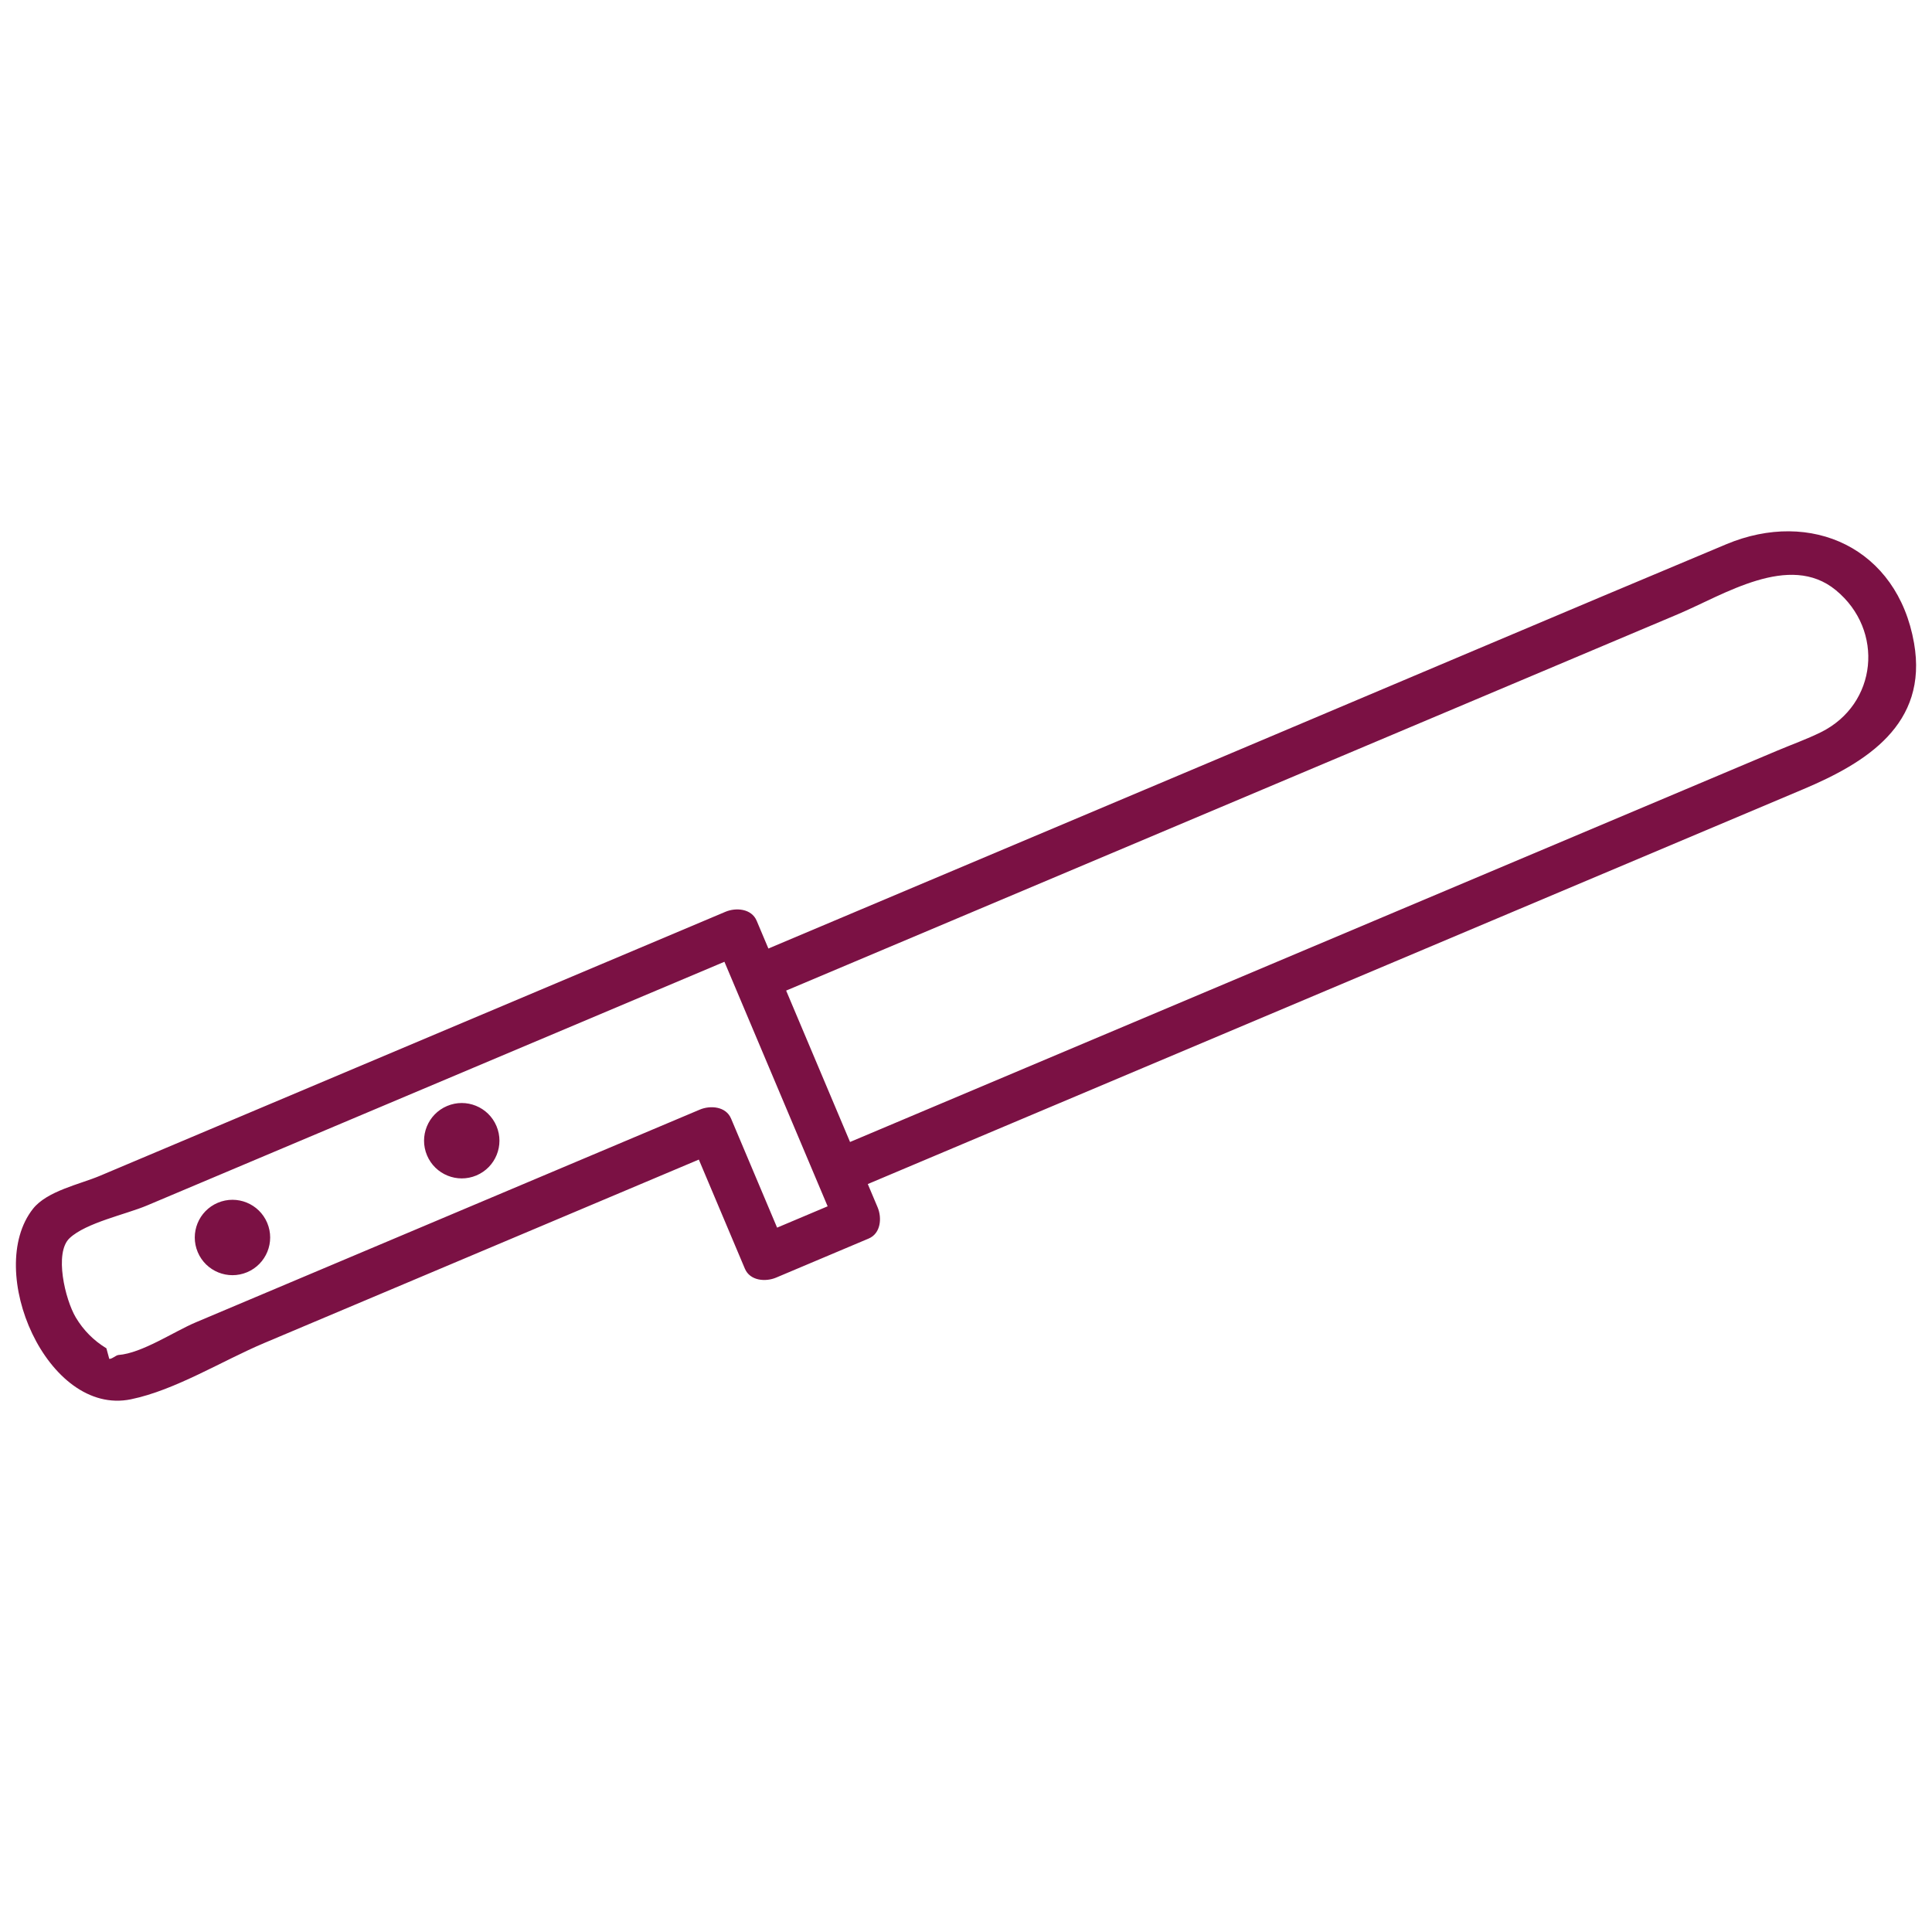 <?xml version="1.0" encoding="utf-8"?>
<!-- Generator: Adobe Illustrator 23.0.6, SVG Export Plug-In . SVG Version: 6.00 Build 0)  -->
<svg version="1.1" id="Livello_1" xmlns="http://www.w3.org/2000/svg" xmlns:xlink="http://www.w3.org/1999/xlink" x="0px" y="0px"
	 viewBox="0 0 512 512" style="enable-background:new 0 0 512 512;" xml:space="preserve">
<style type="text/css">
	.st0{fill:#7B1144;}
</style>
<path class="st0" d="M126.253,311.503c-5.082,2.145-10.941-0.236-13.086-5.318
	c-2.145-5.082,0.236-10.941,5.318-13.086c5.082-2.145,10.941,0.236,13.086,5.318
	C133.716,303.5,131.335,309.358,126.253,311.503z M70.81,324.063
	c-2.145-5.082-8.004-7.463-13.086-5.318c-5.082,2.145-7.463,8.004-5.318,13.086
	c2.145,5.082,8.004,7.463,13.086,5.318
	C70.573,335.004,72.955,329.145,70.81,324.063z M477.851,209.164
	c-82.626,34.873-165.251,69.747-247.877,104.621
	c0.868,2.057,1.737,4.115,2.605,6.172c1.163,2.756,0.878,6.898-2.372,8.27
	c-8.179,3.452-16.359,6.905-24.538,10.357c-2.756,1.163-6.898,0.878-8.27-2.372
	c-4.067-9.637-8.135-19.273-12.202-28.91
	c-28.788,12.15-57.576,24.301-86.363,36.451
	c-9.608,4.055-19.216,8.111-28.824,12.166
	c-11.138,4.701-23.53,12.485-35.331,14.912
	c-22.137,4.552-38.888-34.095-25.934-50.492
	c3.737-4.73,12.406-6.489,17.721-8.732c6.553-2.766,13.106-5.532,19.66-8.298
	C94.834,282.75,143.543,262.191,192.252,241.633c2.756-1.163,6.898-0.878,8.27,2.372
	c1.036,2.455,2.073,4.911,3.109,7.366c40.838-17.236,81.675-34.472,122.513-51.708
	c43.777-18.477,87.504-37.075,131.331-55.43
	c22.518-9.431,45.356,0.981,49.767,26.192
	C511.019,192.013,494.492,202.14,477.851,209.164z M219.333,319.685
	c-0.868-2.057-1.737-4.115-2.605-6.172c-8.249-19.544-16.498-39.089-24.747-58.633
	c-22.205,9.372-44.411,18.744-66.616,28.117
	c-24.321,10.265-48.642,20.53-72.963,30.795c-4.49,1.895-8.98,3.79-13.47,5.685
	c-5.594,2.361-16.119,4.547-20.492,8.649c-4.121,3.866-1.189,16.235,1.644,21.011
	c2.03,3.398,4.734,6.124,8.113,8.177c0.254,0.933,0.508,1.866,0.761,2.8
	c0.688,0.095,1.758-0.977,2.435-1.028c6.241-0.47,14.68-6.196,20.448-8.631
	c44.542-18.8,89.085-37.6,133.627-56.4c2.756-1.163,6.898-0.878,8.27,2.372
	c4.067,9.637,8.135,19.273,12.202,28.91
	C210.405,323.453,214.869,321.569,219.333,319.685z M482.558,194.046
	c14.96-7.401,16.914-27.009,3.939-37.661
	c-12.297-10.096-29.632,1.237-41.833,6.386
	c-78.776,33.249-157.552,66.498-236.329,99.746
	c5.645,13.374,11.289,26.748,16.934,40.121
	c37.116-15.665,74.233-31.331,111.349-46.996
	c44.78-18.9,89.561-37.801,134.341-56.701
	C474.801,197.319,478.819,195.895,482.558,194.046z"/>
</svg>
